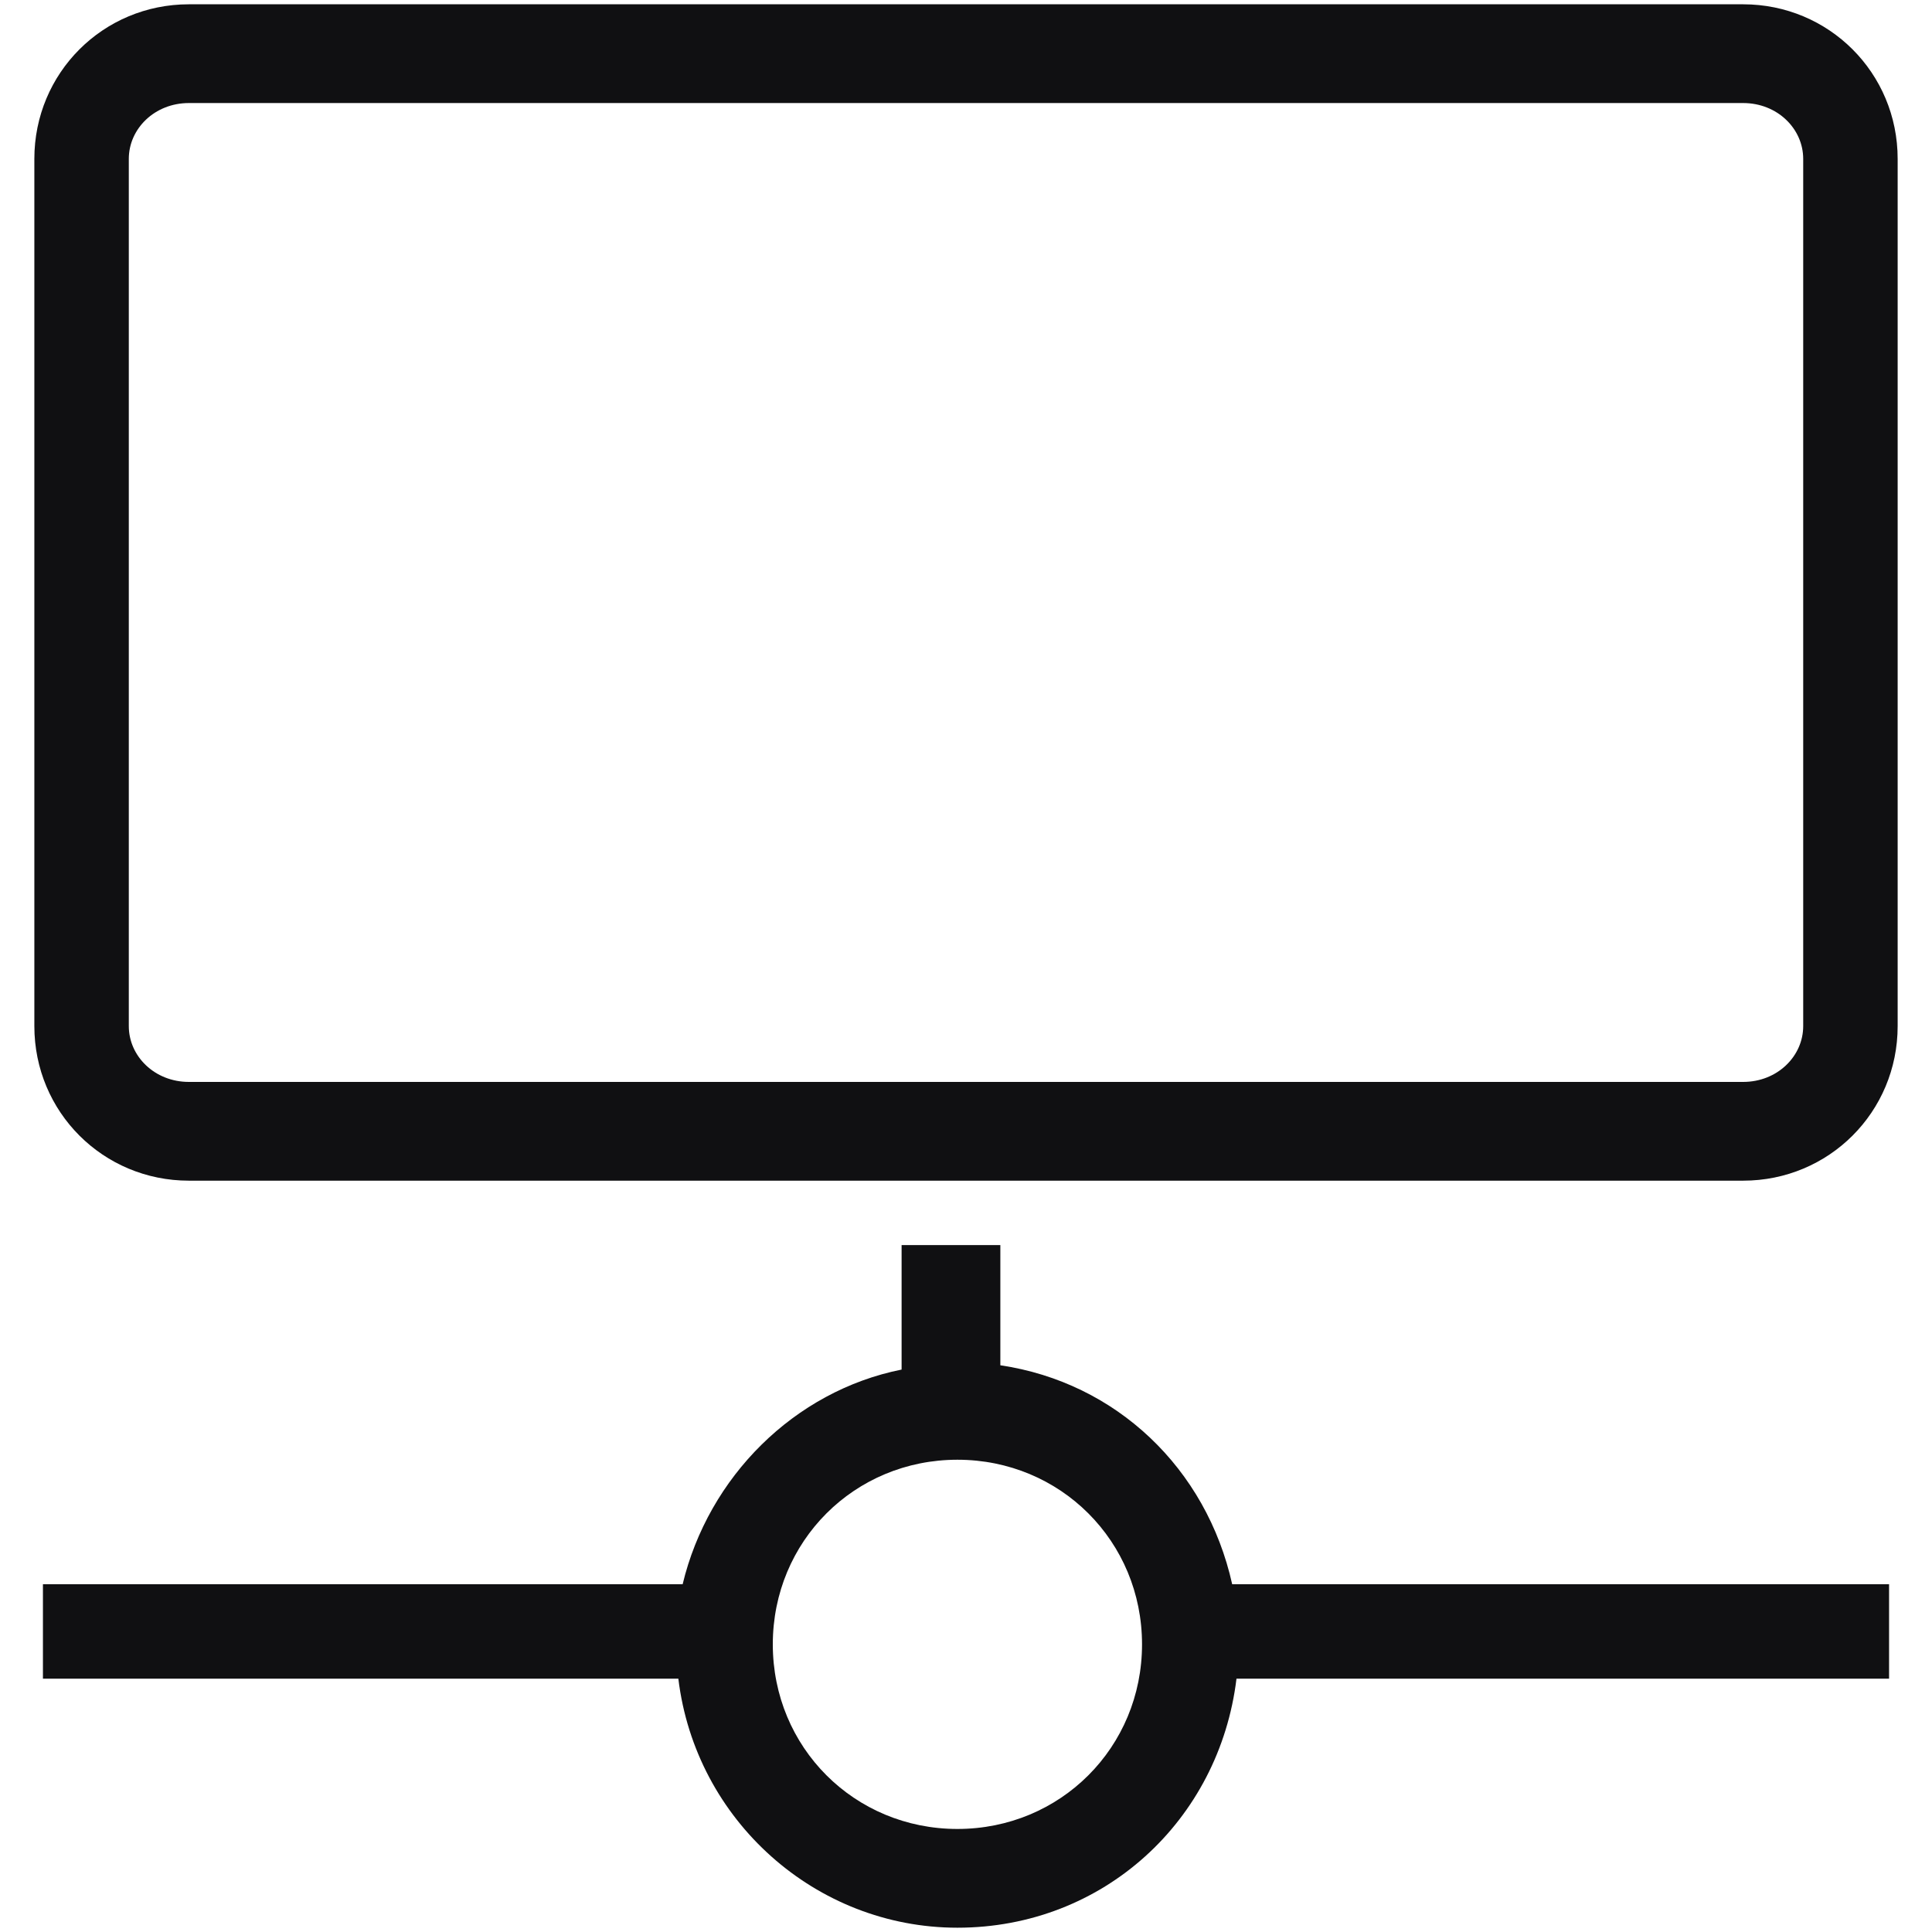<svg version="1.2" xmlns="http://www.w3.org/2000/svg" viewBox="0 0 45 45" width="45" height="45"><style>.a{fill:#101012}</style><path fill-rule="evenodd" class="a" d="m28.7 36.9h15.3v2.2h-15.2c-0.4 3.3-3.1 5.8-6.5 5.8-3.3 0-6.1-2.5-6.5-5.8h-14.8v-2.2h14.9c0.6-2.5 2.6-4.5 5.1-5v-2.9h2.3v2.8c2.7 0.4 4.8 2.4 5.4 5.1zm-6.4 5.7c-2.4 0-4.3-1.9-4.3-4.3 0-2.4 1.9-4.3 4.3-4.3 2.4 0 4.3 1.9 4.3 4.3 0 2.4-1.9 4.3-4.3 4.3zm18.3-42.5h-36.2c-2 0-3.6 1.6-3.6 3.6v20.2c0 2 1.6 3.6 3.6 3.6h36.2c2 0 3.6-1.6 3.6-3.6v-20.2c0-2-1.6-3.6-3.6-3.6zm1.4 23.8c0 0.7-0.6 1.3-1.4 1.3h-36.2c-0.8 0-1.4-0.6-1.4-1.3v-20.2c0-0.7 0.6-1.3 1.4-1.3h36.2c0.8 0 1.4 0.6 1.4 1.3v20.2z"/></svg>